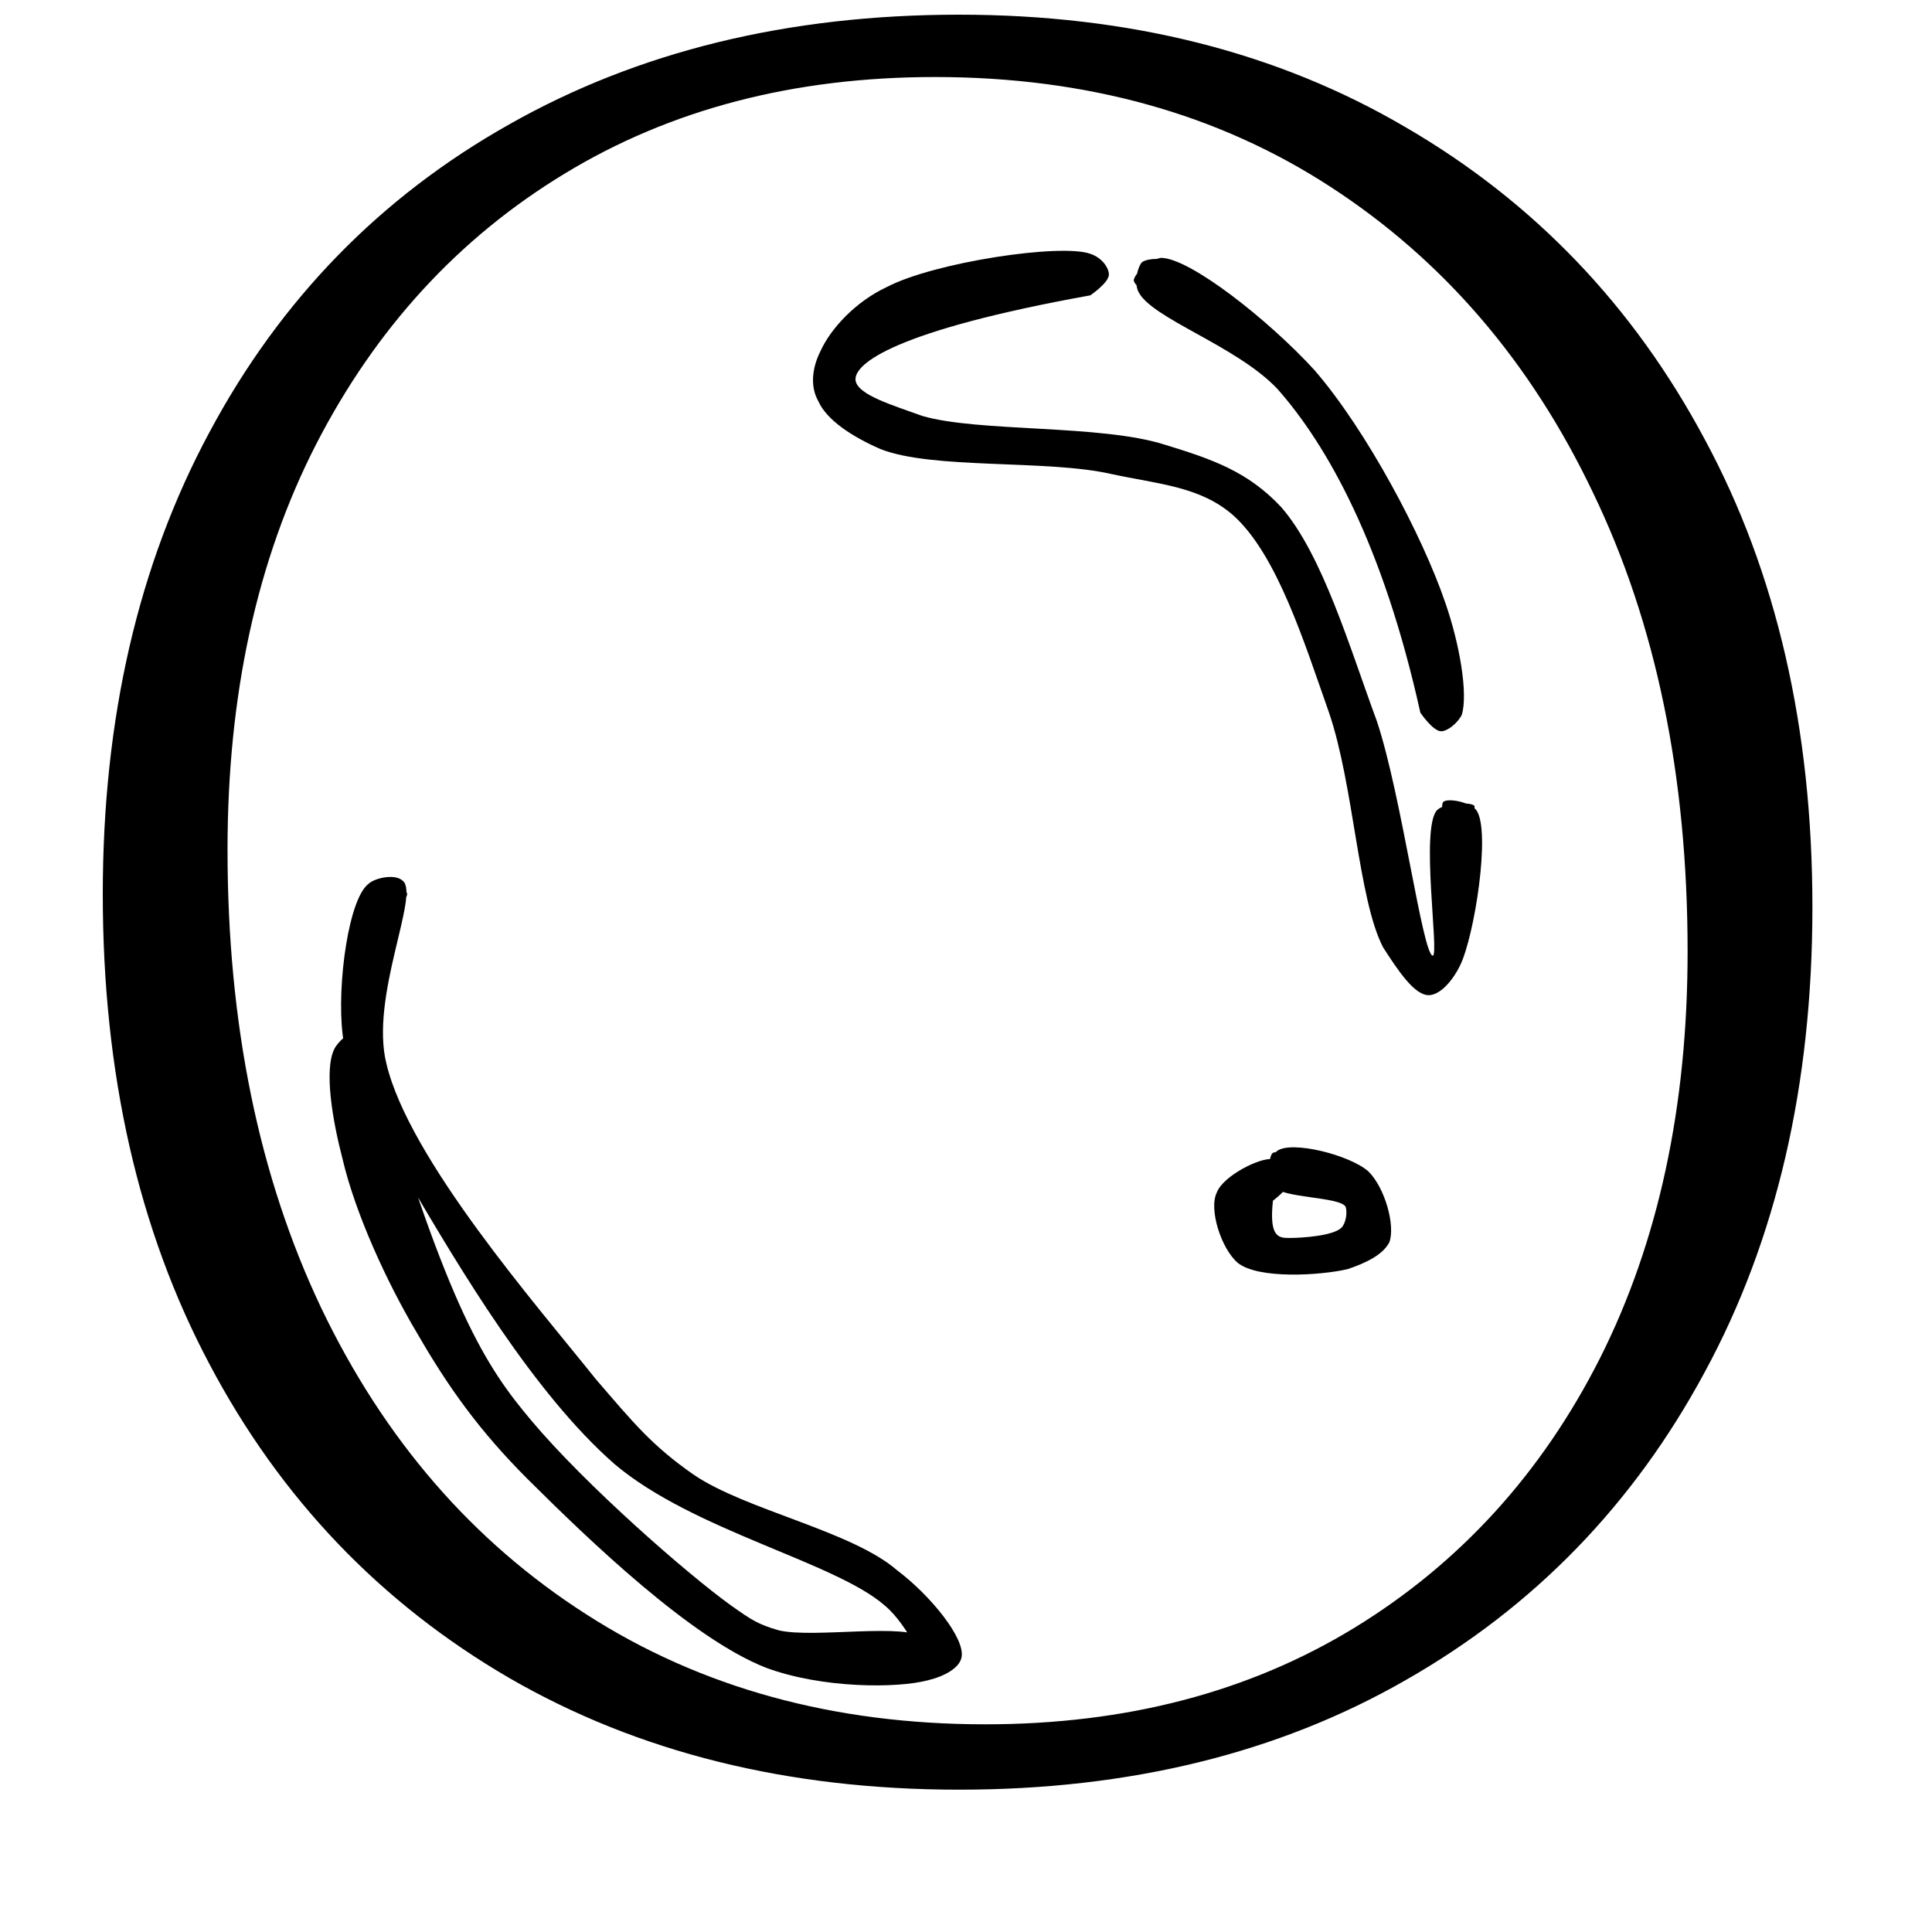 <svg xmlns="http://www.w3.org/2000/svg" xmlns:xlink="http://www.w3.org/1999/xlink" width="40" zoomAndPan="magnify" viewBox="0 0 30 30" height="40" preserveAspectRatio="xMidYMid meet" version="1.0"><defs><g/><clipPath id="f266358ee9"><path d="M 0.484 0 L 29.516 0 L 29.516 29.031 L 0.484 29.031 Z M 0.484 0 " clip-rule="nonzero"/></clipPath><clipPath id="5c2c599e28"><path d="M 0.484 0 L 29.516 0 L 29.516 29.031 L 0.484 29.031 Z M 0.484 0 " clip-rule="nonzero"/></clipPath><clipPath id="54a7ee55dc"><rect x="0" width="30" y="0" height="30"/></clipPath><clipPath id="81db5df965"><path d="M 12.617 3.855 L 23.047 3.855 L 23.047 15.484 L 12.617 15.484 Z M 12.617 3.855 " clip-rule="nonzero"/></clipPath><clipPath id="b9d5e0f051"><path d="M 16.93 4.586 C 13.898 5.133 13.254 5.648 13.285 5.906 C 13.316 6.133 13.867 6.293 14.316 6.457 C 15.188 6.715 17.09 6.586 18.09 6.906 C 18.832 7.133 19.379 7.324 19.895 7.875 C 20.539 8.617 20.961 10.066 21.379 11.195 C 21.766 12.355 22.09 14.84 22.25 14.84 C 22.348 14.805 22.055 12.871 22.312 12.582 C 22.441 12.453 22.863 12.453 22.895 12.516 C 22.926 12.613 22.637 13.031 22.57 13 C 22.477 13 22.348 12.516 22.41 12.453 C 22.477 12.387 22.828 12.453 22.926 12.582 C 23.152 12.902 22.895 14.547 22.668 15 C 22.539 15.258 22.348 15.453 22.184 15.453 C 21.961 15.453 21.703 15.062 21.477 14.711 C 21.09 13.969 21.023 12.195 20.637 11.066 C 20.25 9.969 19.832 8.617 19.152 8.004 C 18.637 7.551 17.992 7.52 17.25 7.359 C 16.254 7.133 14.48 7.293 13.672 6.973 C 13.223 6.777 12.836 6.52 12.707 6.23 C 12.578 6.004 12.609 5.715 12.738 5.457 C 12.898 5.102 13.285 4.684 13.77 4.457 C 14.512 4.07 16.477 3.777 16.93 3.941 C 17.121 4.004 17.219 4.168 17.219 4.262 C 17.219 4.391 16.93 4.586 16.93 4.586 " clip-rule="nonzero"/></clipPath><clipPath id="2c612f7a73"><path d="M 0.617 0.855 L 11.047 0.855 L 11.047 12.484 L 0.617 12.484 Z M 0.617 0.855 " clip-rule="nonzero"/></clipPath><clipPath id="0eee69a32d"><path d="M 4.93 1.586 C 1.898 2.133 1.254 2.648 1.285 2.906 C 1.316 3.133 1.867 3.293 2.316 3.457 C 3.188 3.715 5.09 3.586 6.09 3.906 C 6.832 4.133 7.379 4.324 7.895 4.875 C 8.539 5.617 8.961 7.066 9.379 8.195 C 9.766 9.355 10.09 11.84 10.25 11.84 C 10.348 11.805 10.055 9.871 10.312 9.582 C 10.441 9.453 10.863 9.453 10.895 9.516 C 10.926 9.613 10.637 10.031 10.57 10 C 10.477 10 10.348 9.516 10.41 9.453 C 10.477 9.387 10.828 9.453 10.926 9.582 C 11.152 9.902 10.895 11.547 10.668 12 C 10.539 12.258 10.348 12.453 10.184 12.453 C 9.961 12.453 9.703 12.062 9.477 11.711 C 9.09 10.969 9.023 9.195 8.637 8.066 C 8.25 6.969 7.832 5.617 7.152 5.004 C 6.637 4.551 5.992 4.52 5.25 4.359 C 4.254 4.133 2.48 4.293 1.672 3.973 C 1.223 3.777 0.836 3.52 0.707 3.23 C 0.578 3.004 0.609 2.715 0.738 2.457 C 0.898 2.102 1.285 1.684 1.77 1.457 C 2.512 1.07 4.477 0.777 4.93 0.941 C 5.121 1.004 5.219 1.168 5.219 1.262 C 5.219 1.391 4.93 1.586 4.93 1.586 " clip-rule="nonzero"/></clipPath><clipPath id="8f2ec16059"><rect x="0" width="12" y="0" height="13"/></clipPath><clipPath id="e76c203a04"><path d="M 17.605 4.004 L 22.762 4.004 L 22.762 11.379 L 17.605 11.379 Z M 17.605 4.004 " clip-rule="nonzero"/></clipPath><clipPath id="97930e2617"><path d="M 22.055 11.066 C 21.477 8.453 20.605 6.906 19.832 6.035 C 19.188 5.359 17.863 4.941 17.672 4.52 C 17.605 4.359 17.672 4.133 17.734 4.07 C 17.832 4.004 18.09 4.004 18.121 4.07 C 18.219 4.168 18.188 4.555 18.09 4.617 C 17.992 4.648 17.637 4.488 17.605 4.359 C 17.605 4.262 17.832 4.035 18.027 4.004 C 18.477 4.004 19.703 4.973 20.41 5.746 C 21.219 6.68 22.09 8.324 22.441 9.355 C 22.668 10.004 22.797 10.777 22.699 11.098 C 22.637 11.227 22.477 11.355 22.379 11.355 C 22.25 11.355 22.055 11.066 22.055 11.066 " clip-rule="nonzero"/></clipPath><clipPath id="5d82b33da7"><path d="M 0.605 0.004 L 5.762 0.004 L 5.762 7.379 L 0.605 7.379 Z M 0.605 0.004 " clip-rule="nonzero"/></clipPath><clipPath id="04a21afafc"><path d="M 5.055 7.066 C 4.477 4.453 3.605 2.906 2.832 2.035 C 2.188 1.359 0.863 0.941 0.672 0.52 C 0.605 0.359 0.672 0.133 0.734 0.07 C 0.832 0.004 1.09 0.004 1.121 0.07 C 1.219 0.168 1.188 0.555 1.09 0.617 C 0.992 0.648 0.637 0.488 0.605 0.359 C 0.605 0.262 0.832 0.035 1.027 0.004 C 1.477 0.004 2.703 0.973 3.41 1.746 C 4.219 2.68 5.09 4.324 5.441 5.355 C 5.668 6.004 5.797 6.777 5.699 7.098 C 5.637 7.227 5.477 7.355 5.379 7.355 C 5.25 7.355 5.055 7.066 5.055 7.066 " clip-rule="nonzero"/></clipPath><clipPath id="f9f6d5767f"><rect x="0" width="6" y="0" height="8"/></clipPath><clipPath id="283a418c53"><path d="M 18.84 17.812 L 21.605 17.812 L 21.605 19.797 L 18.84 19.797 Z M 18.84 17.812 " clip-rule="nonzero"/></clipPath><clipPath id="242f2af24f"><path d="M 19.766 18.645 C 19.703 19.223 19.863 19.223 20.023 19.223 C 20.219 19.223 20.703 19.191 20.832 19.062 C 20.895 18.996 20.926 18.836 20.895 18.738 C 20.797 18.578 19.895 18.609 19.766 18.418 C 19.668 18.289 19.703 17.934 19.766 17.902 C 19.863 17.836 20.281 18.129 20.25 18.223 C 20.25 18.32 19.863 18.48 19.766 18.449 C 19.703 18.387 19.703 17.965 19.832 17.871 C 20.059 17.707 20.961 17.934 21.25 18.191 C 21.508 18.449 21.668 19.031 21.574 19.289 C 21.477 19.48 21.219 19.609 20.926 19.707 C 20.508 19.805 19.539 19.867 19.219 19.609 C 18.961 19.387 18.766 18.773 18.895 18.516 C 18.992 18.258 19.574 17.965 19.766 18 C 19.895 18.031 20.023 18.258 20.023 18.352 C 20.023 18.449 19.766 18.645 19.766 18.645 " clip-rule="nonzero"/></clipPath><clipPath id="0f7f2256aa"><path d="M 0.84 0.812 L 3.605 0.812 L 3.605 2.797 L 0.84 2.797 Z M 0.84 0.812 " clip-rule="nonzero"/></clipPath><clipPath id="21b5ec15e5"><path d="M 1.766 1.645 C 1.703 2.223 1.863 2.223 2.023 2.223 C 2.219 2.223 2.703 2.191 2.832 2.062 C 2.895 1.996 2.926 1.836 2.895 1.738 C 2.797 1.578 1.895 1.609 1.766 1.418 C 1.668 1.289 1.703 0.934 1.766 0.902 C 1.863 0.836 2.281 1.129 2.25 1.223 C 2.25 1.32 1.863 1.48 1.766 1.449 C 1.703 1.387 1.703 0.965 1.832 0.871 C 2.059 0.707 2.961 0.934 3.25 1.191 C 3.508 1.449 3.668 2.031 3.574 2.289 C 3.477 2.48 3.219 2.609 2.926 2.707 C 2.508 2.805 1.539 2.867 1.219 2.609 C 0.961 2.387 0.766 1.773 0.895 1.516 C 0.992 1.258 1.574 0.965 1.766 1 C 1.895 1.031 2.023 1.258 2.023 1.352 C 2.023 1.449 1.766 1.645 1.766 1.645 " clip-rule="nonzero"/></clipPath><clipPath id="8e1d1dbe1c"><rect x="0" width="4" y="0" height="3"/></clipPath><clipPath id="6db3121a92"><path d="M 5.109 13.594 L 14.949 13.594 L 14.949 26.184 L 5.109 26.184 Z M 5.109 13.594 " clip-rule="nonzero"/></clipPath><clipPath id="559035e16c"><path d="M 5.805 16.418 C 6.965 20.352 7.547 21.223 8.254 22.062 C 9.094 23.062 10.676 24.445 11.352 24.93 C 11.672 25.156 11.77 25.223 12.094 25.316 C 12.641 25.445 14.094 25.188 14.352 25.445 C 14.48 25.543 14.48 25.867 14.414 25.867 C 14.352 25.898 14.125 25.254 13.738 24.93 C 12.965 24.254 10.77 23.77 9.547 22.738 C 8.289 21.641 7.129 19.676 6.387 18.418 C 5.871 17.547 5.418 16.871 5.32 16.062 C 5.227 15.289 5.418 13.902 5.742 13.711 C 5.902 13.613 6.32 13.809 6.32 13.871 C 6.352 13.969 6 14.227 5.902 14.195 C 5.805 14.16 5.676 13.84 5.707 13.742 C 5.773 13.645 6.129 13.551 6.258 13.68 C 6.516 13.902 5.742 15.484 6 16.516 C 6.352 18 8.352 20.289 9.254 21.418 C 9.836 22.094 10.125 22.449 10.77 22.898 C 11.578 23.449 13.223 23.77 13.93 24.383 C 14.445 24.77 14.996 25.445 14.93 25.738 C 14.898 25.898 14.672 26.027 14.414 26.09 C 13.93 26.219 12.77 26.219 11.898 25.898 C 10.738 25.445 9.16 23.93 8.191 22.965 C 7.449 22.223 6.965 21.547 6.48 20.707 C 6 19.902 5.516 18.836 5.32 18 C 5.16 17.387 5.031 16.613 5.191 16.289 C 5.258 16.16 5.418 16.031 5.516 16.031 C 5.613 16.062 5.805 16.418 5.805 16.418 " clip-rule="nonzero"/></clipPath><clipPath id="2532d2485a"><path d="M 0.109 0.594 L 9.949 0.594 L 9.949 13.184 L 0.109 13.184 Z M 0.109 0.594 " clip-rule="nonzero"/></clipPath><clipPath id="e91d905d65"><path d="M 0.805 3.418 C 1.965 7.352 2.547 8.223 3.254 9.062 C 4.094 10.062 5.676 11.445 6.352 11.93 C 6.672 12.156 6.77 12.223 7.094 12.316 C 7.641 12.445 9.094 12.188 9.352 12.445 C 9.48 12.543 9.48 12.867 9.414 12.867 C 9.352 12.898 9.125 12.254 8.738 11.93 C 7.965 11.254 5.77 10.77 4.547 9.738 C 3.289 8.641 2.129 6.676 1.387 5.418 C 0.871 4.547 0.418 3.871 0.32 3.062 C 0.227 2.289 0.418 0.902 0.742 0.711 C 0.902 0.613 1.32 0.809 1.32 0.871 C 1.352 0.969 1 1.227 0.902 1.195 C 0.805 1.16 0.676 0.84 0.707 0.742 C 0.773 0.645 1.129 0.551 1.258 0.68 C 1.516 0.902 0.742 2.484 1 3.516 C 1.352 5 3.352 7.289 4.254 8.418 C 4.836 9.094 5.125 9.449 5.77 9.898 C 6.578 10.449 8.223 10.77 8.93 11.383 C 9.445 11.77 9.996 12.445 9.93 12.738 C 9.898 12.898 9.672 13.027 9.414 13.09 C 8.93 13.219 7.77 13.219 6.898 12.898 C 5.738 12.445 4.16 10.93 3.191 9.965 C 2.449 9.223 1.965 8.547 1.48 7.707 C 1 6.902 0.516 5.836 0.32 5 C 0.16 4.387 0.031 3.613 0.191 3.289 C 0.258 3.16 0.418 3.031 0.516 3.031 C 0.613 3.062 0.805 3.418 0.805 3.418 " clip-rule="nonzero"/></clipPath><clipPath id="bb9c3211a8"><rect x="0" width="10" y="0" height="14"/></clipPath><clipPath id="447b8f7689"><rect x="0" width="30" y="0" height="30"/></clipPath></defs><g clip-path="url(#f266358ee9)"><g transform="matrix(1, 0, 0, 1, 0, 0)"><g clip-path="url(#447b8f7689)"><g clip-path="url(#5c2c599e28)"><g transform="matrix(1, 0, 0, 1, 0, 0)"><g clip-path="url(#54a7ee55dc)"><g fill="#000000" fill-opacity="1"><g transform="translate(-1.248, 27.384)"><g><path d="M 16.141 0.406 C 13.484 0.406 11.156 -0.172 9.156 -1.328 C 7.156 -2.492 5.602 -4.117 4.5 -6.203 C 3.395 -8.285 2.844 -10.719 2.844 -13.5 C 2.844 -16.227 3.395 -18.617 4.5 -20.672 C 5.602 -22.734 7.156 -24.328 9.156 -25.453 C 11.156 -26.586 13.484 -27.156 16.141 -27.156 C 18.785 -27.156 21.098 -26.57 23.078 -25.406 C 25.066 -24.25 26.613 -22.633 27.719 -20.562 C 28.832 -18.5 29.391 -16.078 29.391 -13.297 C 29.391 -10.535 28.832 -8.129 27.719 -6.078 C 26.613 -4.023 25.066 -2.43 23.078 -1.297 C 21.098 -0.16 18.785 0.406 16.141 0.406 Z M 4.781 -14.188 C 4.781 -11.488 5.266 -9.117 6.234 -7.078 C 7.211 -5.035 8.586 -3.445 10.359 -2.312 C 12.129 -1.176 14.191 -0.609 16.547 -0.609 C 18.734 -0.609 20.645 -1.109 22.281 -2.109 C 23.914 -3.109 25.188 -4.504 26.094 -6.297 C 27 -8.098 27.453 -10.203 27.453 -12.609 C 27.453 -15.336 26.961 -17.711 25.984 -19.734 C 25.016 -21.766 23.656 -23.348 21.906 -24.484 C 20.164 -25.617 18.117 -26.188 15.766 -26.188 C 13.578 -26.188 11.66 -25.688 10.016 -24.688 C 8.367 -23.688 7.082 -22.285 6.156 -20.484 C 5.238 -18.691 4.781 -16.594 4.781 -14.188 Z M 4.781 -14.188 "/></g></g></g><g fill="#000000" fill-opacity="1"><g transform="translate(28.408, 27.384)"><g/></g></g></g></g></g><g clip-path="url(#81db5df965)"><g clip-path="url(#b9d5e0f051)"><g transform="matrix(1, 0, 0, 1, 12, 3)"><g clip-path="url(#8f2ec16059)"><g clip-path="url(#2c612f7a73)"><g clip-path="url(#0eee69a32d)"><rect x="-22.92" width="51.84" fill="#000000" y="-13.92" height="51.84" fill-opacity="1"/></g></g></g></g></g></g><g clip-path="url(#e76c203a04)"><g clip-path="url(#97930e2617)"><g transform="matrix(1, 0, 0, 1, 17, 4)"><g clip-path="url(#f9f6d5767f)"><g clip-path="url(#5d82b33da7)"><g clip-path="url(#04a21afafc)"><rect x="-27.92" width="51.84" fill="#000000" y="-14.92" height="51.84" fill-opacity="1"/></g></g></g></g></g></g><g clip-path="url(#283a418c53)"><g clip-path="url(#242f2af24f)"><g transform="matrix(1, 0, 0, 1, 18, 17)"><g clip-path="url(#8e1d1dbe1c)"><g clip-path="url(#0f7f2256aa)"><g clip-path="url(#21b5ec15e5)"><rect x="-28.92" width="51.84" fill="#000000" y="-27.92" height="51.84" fill-opacity="1"/></g></g></g></g></g></g><g clip-path="url(#6db3121a92)"><g clip-path="url(#559035e16c)"><g transform="matrix(1, 0, 0, 1, 5, 13)"><g clip-path="url(#bb9c3211a8)"><g clip-path="url(#2532d2485a)"><g clip-path="url(#e91d905d65)"><rect x="-15.92" width="51.84" fill="#000000" y="-23.92" height="51.84" fill-opacity="1"/></g></g></g></g></g></g></g></g></g></svg>